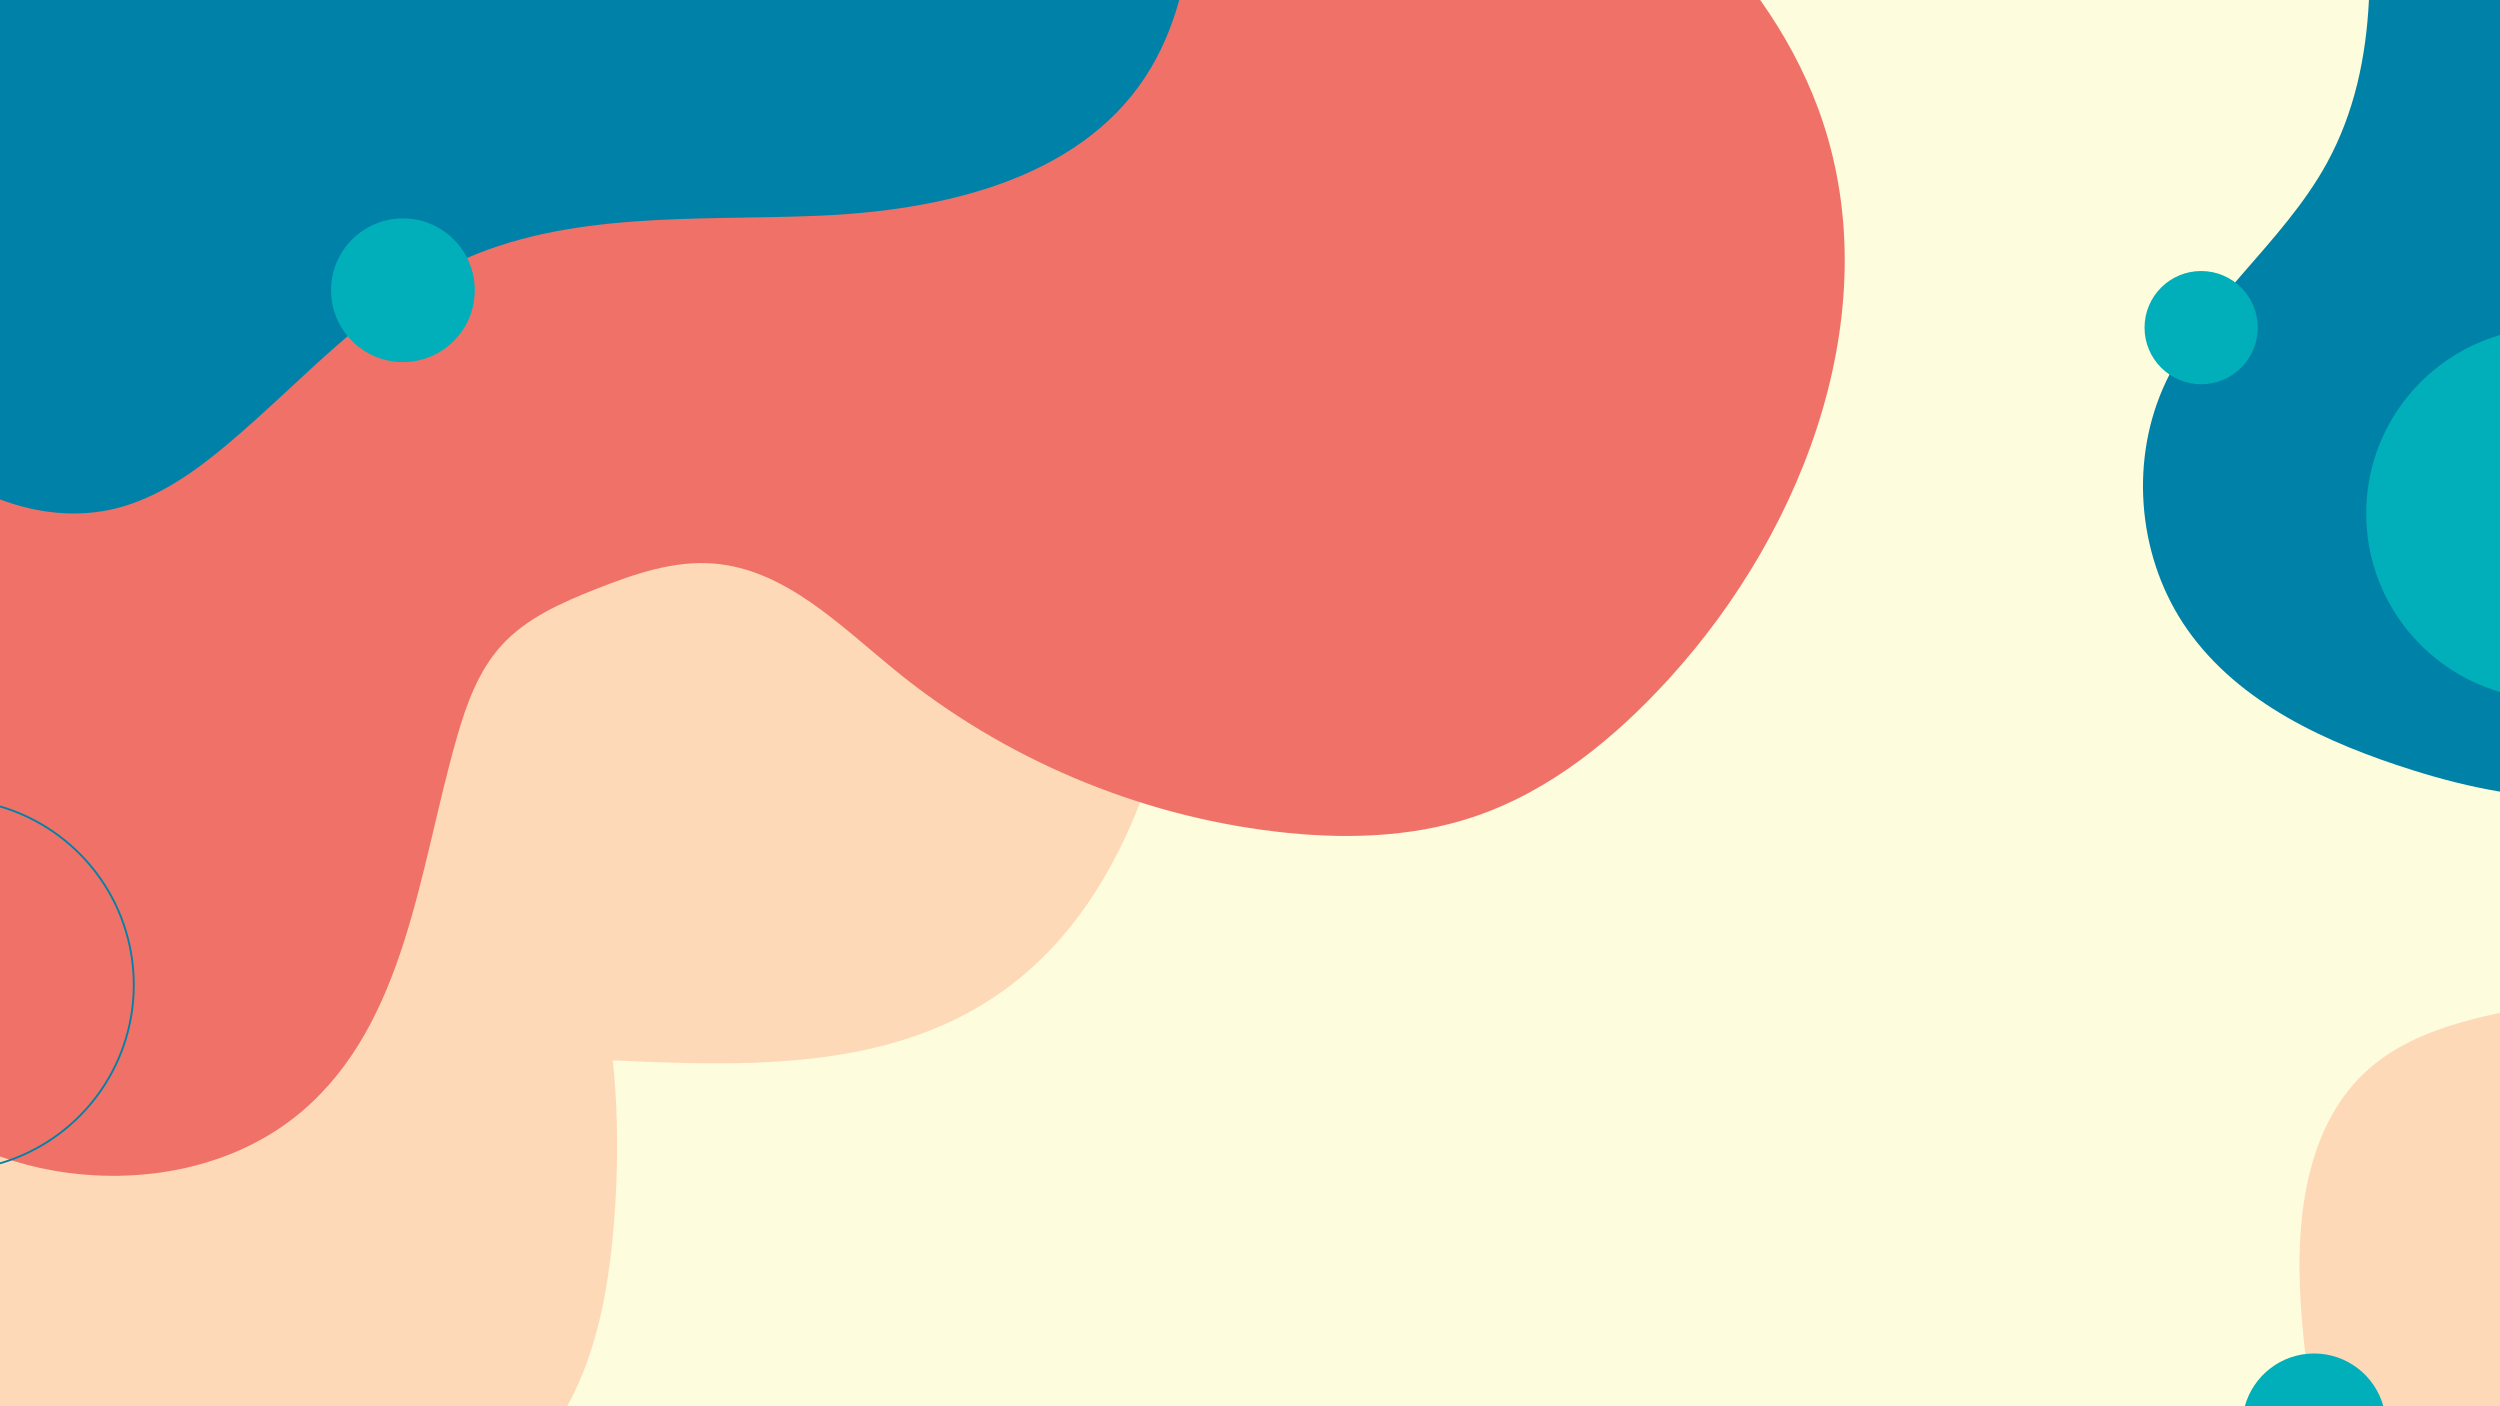 <svg version="1.1" id="Layer_1" xmlns="http://www.w3.org/2000/svg" x="0" y="0" viewBox="0 0 5333.33 3000" xml:space="preserve"><rect x="0" y="0" width="5333.33" height="3000" fill="#333333" stroke="none"/><style>.st1{fill-rule:evenodd;clip-rule:evenodd;fill:#fed9b7}</style><path fill-rule="evenodd" clip-rule="evenodd" fill="#fdfcdc" d="M0 0h5333.33v2999.99H0z"/><path class="st1" d="M230.47 1318.84c-76.34-6.55-153.32-10.15-230.47-10.65v1691.8h1210.05c67.67-123.03 90.59-266.39 100.93-406.82 25.68-348.71-32.39-731.08-282.46-975.47-207.32-202.62-509.22-274.06-798.05-298.86z"/><path class="st1" d="M0 2408.56c58.73-20.75 119.02-37.8 179.2-52.89 305.43-76.6 621.41-110.95 936.17-101.78 344.05 10.03 719.62 63.99 1005.89-127.12 285.07-190.31 381.56-560.99 423.08-901.22 41.53-340.22 56.66-702.95 249.76-986.13 62.54-91.71 140.79-169.9 227.25-239.42H0v2408.56z"/><path d="M0 2467.26c36.87 13.05 74.78 23.04 112.91 29.8 184.74 32.74 387.1-4.19 530.26-125.46 224.09-189.8 250.68-517.21 331.8-799.45 20.14-70.05 45.71-140.93 94.64-194.94 52.98-58.49 127.94-91.41 201.35-120.42 80.83-31.96 165.93-61.7 252.56-54.49 151.41 12.6 268.16 131.52 385.92 227.53 230.91 188.26 516.1 309.14 811.94 344.18 140.65 16.65 285.91 13.87 420.33-30.71 163.85-54.34 302.27-167.59 418.61-295.12 296.95-325.52 471.26-802.04 318.85-1215.46C3848.41 149.27 3805.95 72 3755.16 0H0v2467.26z" fill-rule="evenodd" clip-rule="evenodd" fill="#f07167"/><path d="M4963.97 348.02c-95.43 174.32-270.29 298.25-349.67 480.44-71.89 164.99-51.58 366.75 51.75 514.11 110.94 158.21 298.58 243.16 482.91 301.11 59.23 18.62 121.53 34.7 184.37 45.16V0h-279.59c-6.06 122.16-30.9 240.49-89.77 348.02zM0 1065.35c79.43 30.13 165.33 39.7 247.48 19.21 90.51-22.58 168.85-78.62 240.14-138.8 158.17-133.53 297.63-295.79 484.64-384.54 236.78-112.37 511.59-90.06 773.46-100.94 261.86-10.88 552.11-76.02 696.64-294.66 33.82-51.15 57.06-107.07 73.41-165.62H0v1065.35z" fill="#0081a7" fill-rule="evenodd" clip-rule="evenodd"/><path class="st1" d="M5333.33 2160.64c-100.78 21.79-203.66 52.01-280.67 120.35-125.94 111.76-153.16 297.71-146.13 465.94 3.55 85 13.67 169.23 27.33 253.06h399.48v-839.35z"/><path d="M4816.54 698.93c0-66.7-54.07-120.77-120.77-120.77-66.7 0-120.77 54.07-120.77 120.77 0 66.7 54.07 120.77 120.77 120.77 66.7 0 120.77-54.07 120.77-120.77zm267.98 2301.06c-17.84-64.87-77.25-112.54-147.79-112.54-70.55 0-129.95 47.66-147.79 112.54h295.58zM1012.84 619.18c0-84.66-68.63-153.28-153.28-153.28-84.66 0-153.28 68.62-153.28 153.28s68.63 153.28 153.28 153.28 153.28-68.63 153.28-153.28zm4035.08 476.26c0 180.42 120.51 332.67 285.41 380.72V714.73c-164.9 48.04-285.41 200.3-285.41 380.71z" fill="#00afb9" fill-rule="evenodd" clip-rule="evenodd"/><path d="M0 2481.8c164.9-48.05 285.41-200.3 285.41-380.72 0-180.42-120.5-332.67-285.41-380.71" fill-rule="evenodd" clip-rule="evenodd" fill="none" stroke="#0081a7" stroke-width="4" stroke-miterlimit="10"/></svg>